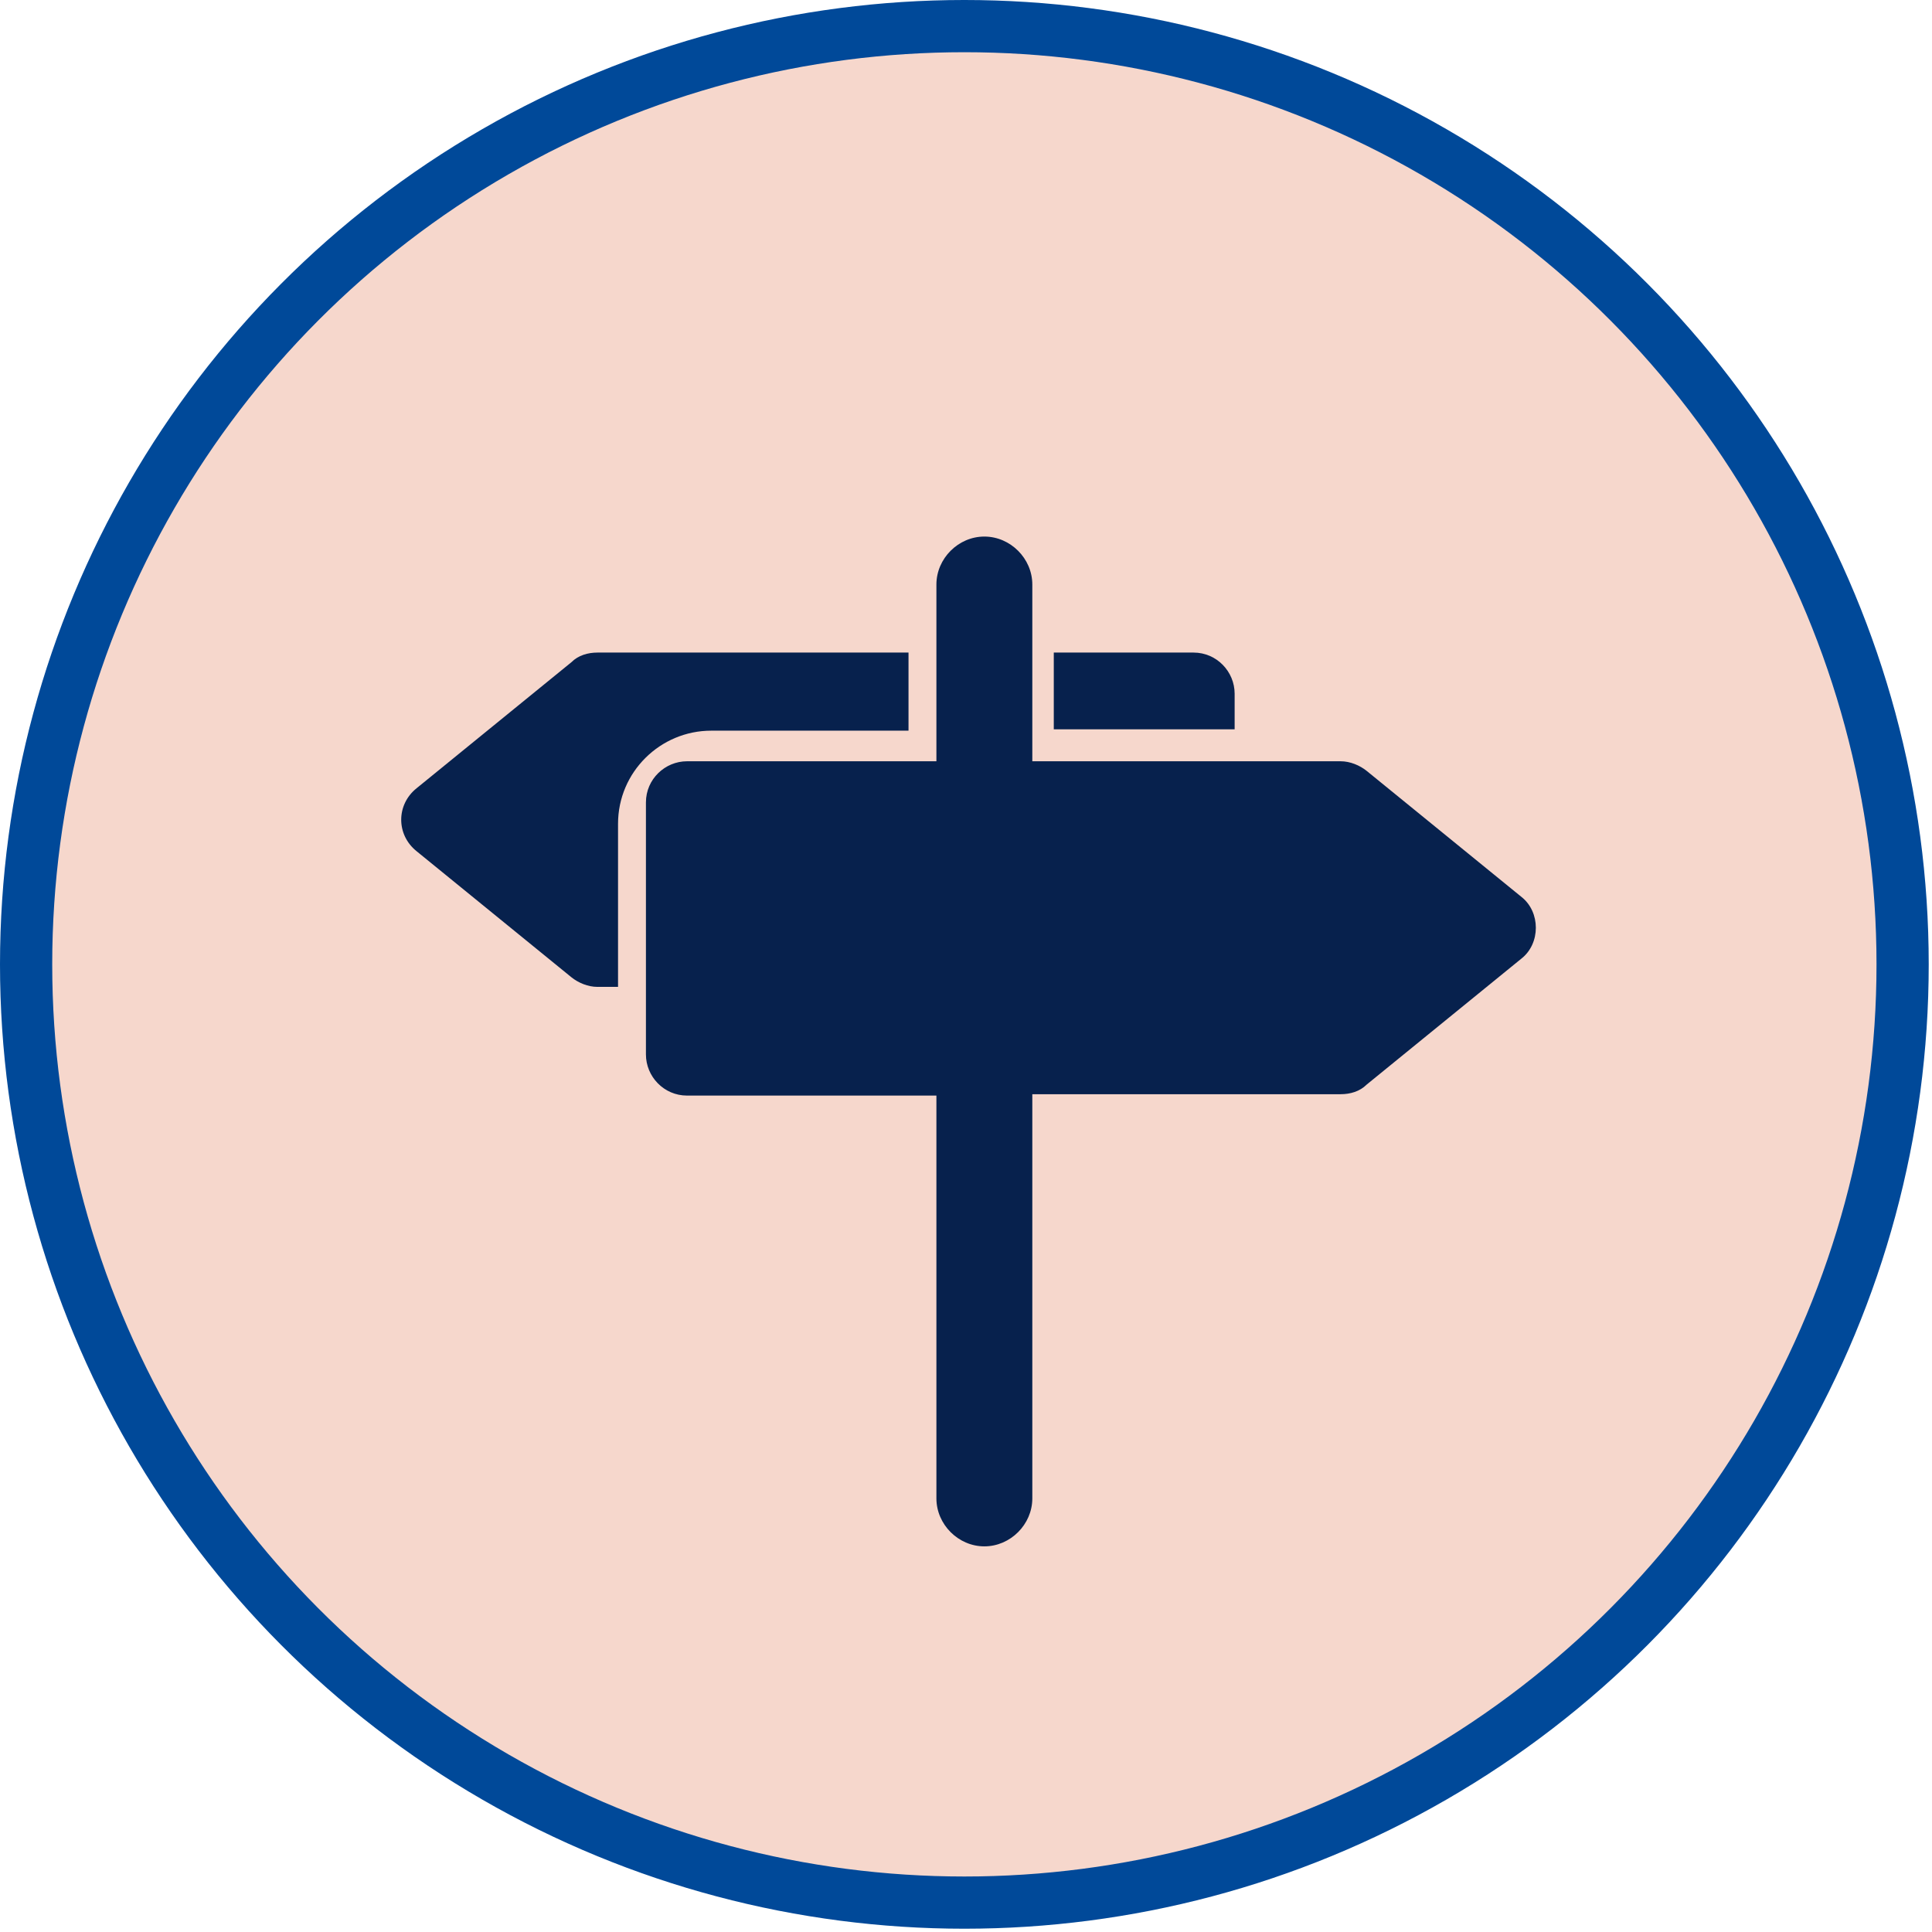 <svg xmlns="http://www.w3.org/2000/svg" width="296" height="296" viewBox="0 0 296 296" fill="none"><circle cx="147.749" cy="147.749" r="143.749" fill="#F6D7CC" stroke="#004999" stroke-width="8"></circle><path d="M139.192 111.736V99.98H91.54C90.071 99.98 88.601 100.4 87.552 101.45L63.831 120.762C60.682 123.281 60.682 127.899 63.831 130.418L87.552 149.731C88.601 150.571 90.071 151.2 91.54 151.2H94.689V126.22C94.689 118.243 101.196 111.946 108.963 111.946H139.192V111.736Z" fill="#07214D"></path><path d="M189.158 106.278C189.158 102.919 186.43 99.98 182.861 99.98H161.449V111.736H189.158V106.278Z" fill="#07214D"></path><path d="M233.101 137.415L209.38 118.102C208.331 117.262 206.861 116.633 205.392 116.633H158.16V89.553C158.16 85.565 154.801 82.206 150.813 82.206C146.824 82.206 143.466 85.565 143.466 89.553V116.633H105.26C101.902 116.633 98.963 119.362 98.963 122.93V161.555C98.963 164.914 101.692 167.853 105.26 167.853H143.466V229.569C143.466 233.558 146.824 236.916 150.813 236.916C154.801 236.916 158.16 233.558 158.16 229.569V167.643H205.392C206.861 167.643 208.331 167.223 209.38 166.174L233.101 146.861C236.04 144.552 236.04 139.724 233.101 137.415Z" fill="#07214D"></path></svg>